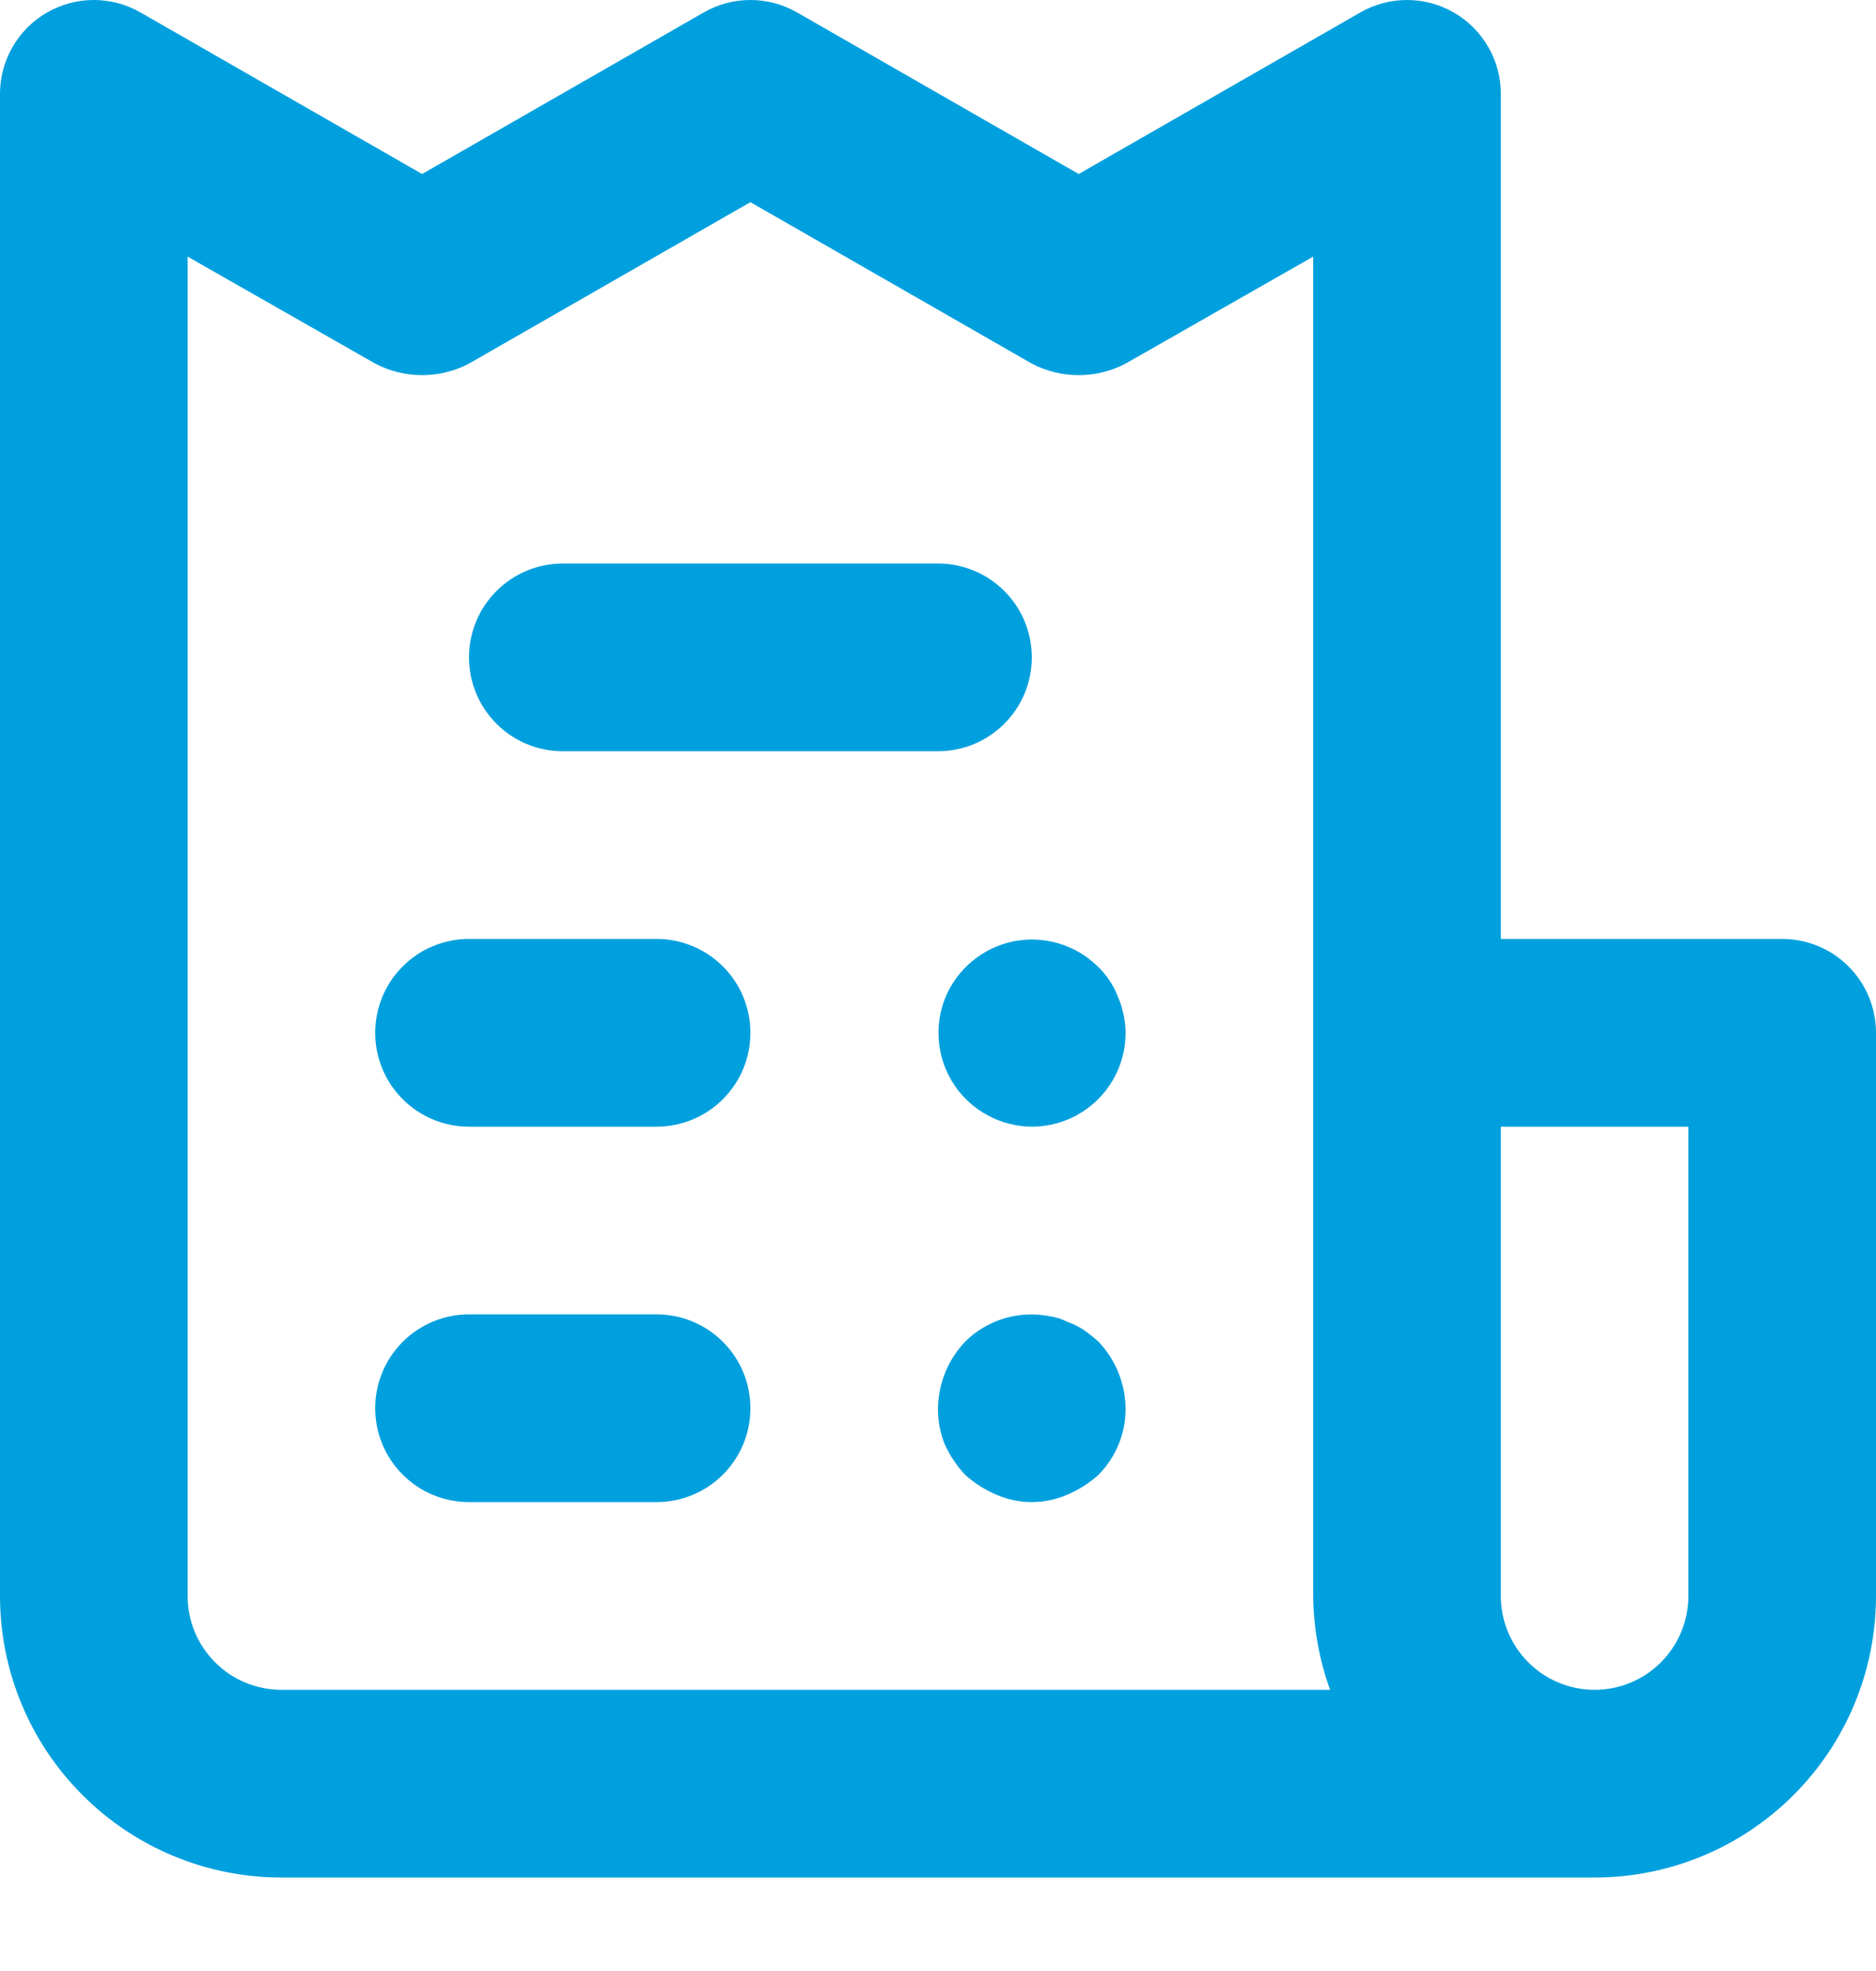 <?xml version="1.0" encoding="UTF-8"?> <svg xmlns="http://www.w3.org/2000/svg" width="20" height="21" viewBox="0 0 20 21" fill="none"> <path d="M7 10.004H5C4.735 10.004 4.48 10.109 4.293 10.297C4.105 10.484 4 10.739 4 11.004C4 11.269 4.105 11.524 4.293 11.711C4.48 11.899 4.735 12.004 5 12.004H7C7.265 12.004 7.52 11.899 7.707 11.711C7.895 11.524 8 11.269 8 11.004C8 10.739 7.895 10.484 7.707 10.297C7.52 10.109 7.265 10.004 7 10.004ZM6 8.004H10C10.265 8.004 10.52 7.899 10.707 7.711C10.895 7.524 11 7.269 11 7.004C11 6.739 10.895 6.484 10.707 6.297C10.52 6.109 10.265 6.004 10 6.004H6C5.735 6.004 5.48 6.109 5.293 6.297C5.105 6.484 5 6.739 5 7.004C5 7.269 5.105 7.524 5.293 7.711C5.48 7.899 5.735 8.004 6 8.004ZM7 14.004H5C4.735 14.004 4.48 14.109 4.293 14.297C4.105 14.484 4 14.739 4 15.004C4 15.269 4.105 15.524 4.293 15.711C4.48 15.899 4.735 16.004 5 16.004H7C7.265 16.004 7.52 15.899 7.707 15.711C7.895 15.524 8 15.269 8 15.004C8 14.739 7.895 14.484 7.707 14.297C7.52 14.109 7.265 14.004 7 14.004ZM19 10.004H16V1.004C16.001 0.828 15.955 0.654 15.867 0.502C15.779 0.349 15.653 0.222 15.5 0.134C15.348 0.046 15.175 0 15 0C14.825 0 14.652 0.046 14.5 0.134L11.5 1.854L8.5 0.134C8.348 0.046 8.176 0 8 0C7.824 0 7.652 0.046 7.5 0.134L4.5 1.854L1.5 0.134C1.348 0.046 1.176 0 1 0C0.824 0 0.652 0.046 0.5 0.134C0.347 0.222 0.221 0.349 0.133 0.502C0.045 0.654 -0.001 0.828 7.88288e-06 1.004V17.004C7.88288e-06 17.8 0.316 18.563 0.879 19.125C1.441 19.688 2.204 20.004 3 20.004H17C17.796 20.004 18.559 19.688 19.121 19.125C19.684 18.563 20 17.8 20 17.004V11.004C20 10.739 19.895 10.484 19.707 10.297C19.52 10.109 19.265 10.004 19 10.004ZM3 18.004C2.735 18.004 2.48 17.899 2.293 17.711C2.105 17.523 2 17.269 2 17.004V2.734L4 3.874C4.154 3.955 4.326 3.997 4.5 3.997C4.674 3.997 4.846 3.955 5 3.874L8 2.154L11 3.874C11.154 3.955 11.326 3.997 11.5 3.997C11.674 3.997 11.846 3.955 12 3.874L14 2.734V17.004C14.003 17.345 14.064 17.683 14.18 18.004H3ZM18 17.004C18 17.269 17.895 17.523 17.707 17.711C17.52 17.899 17.265 18.004 17 18.004C16.735 18.004 16.48 17.899 16.293 17.711C16.105 17.523 16 17.269 16 17.004V12.004H18V17.004ZM11.56 14.174C11.504 14.136 11.444 14.106 11.38 14.084C11.32 14.053 11.256 14.033 11.19 14.024C11.029 13.992 10.863 14 10.706 14.047C10.549 14.094 10.406 14.179 10.29 14.294C10.107 14.486 10.004 14.739 10 15.004C9.998 15.134 10.022 15.263 10.07 15.384C10.124 15.505 10.199 15.617 10.29 15.714C10.387 15.802 10.499 15.873 10.62 15.924C10.74 15.977 10.869 16.004 11 16.004C11.131 16.004 11.26 15.977 11.38 15.924C11.501 15.873 11.613 15.802 11.71 15.714C11.803 15.62 11.876 15.51 11.926 15.388C11.976 15.266 12.001 15.136 12 15.004C11.996 14.739 11.893 14.486 11.71 14.294C11.662 14.251 11.612 14.211 11.56 14.174ZM11.7 10.294C11.583 10.18 11.44 10.097 11.284 10.051C11.128 10.005 10.962 9.998 10.803 10.03C10.643 10.063 10.494 10.134 10.368 10.238C10.242 10.341 10.143 10.474 10.08 10.624C10.018 10.775 9.994 10.94 10.01 11.103C10.026 11.266 10.082 11.422 10.173 11.559C10.264 11.695 10.387 11.807 10.531 11.884C10.675 11.962 10.836 12.003 11 12.004C11.265 12.004 11.52 11.899 11.707 11.711C11.895 11.524 12 11.269 12 11.004C11.998 10.873 11.971 10.744 11.92 10.624C11.872 10.499 11.797 10.386 11.7 10.294Z" fill="#00A0DE"></path> </svg> 